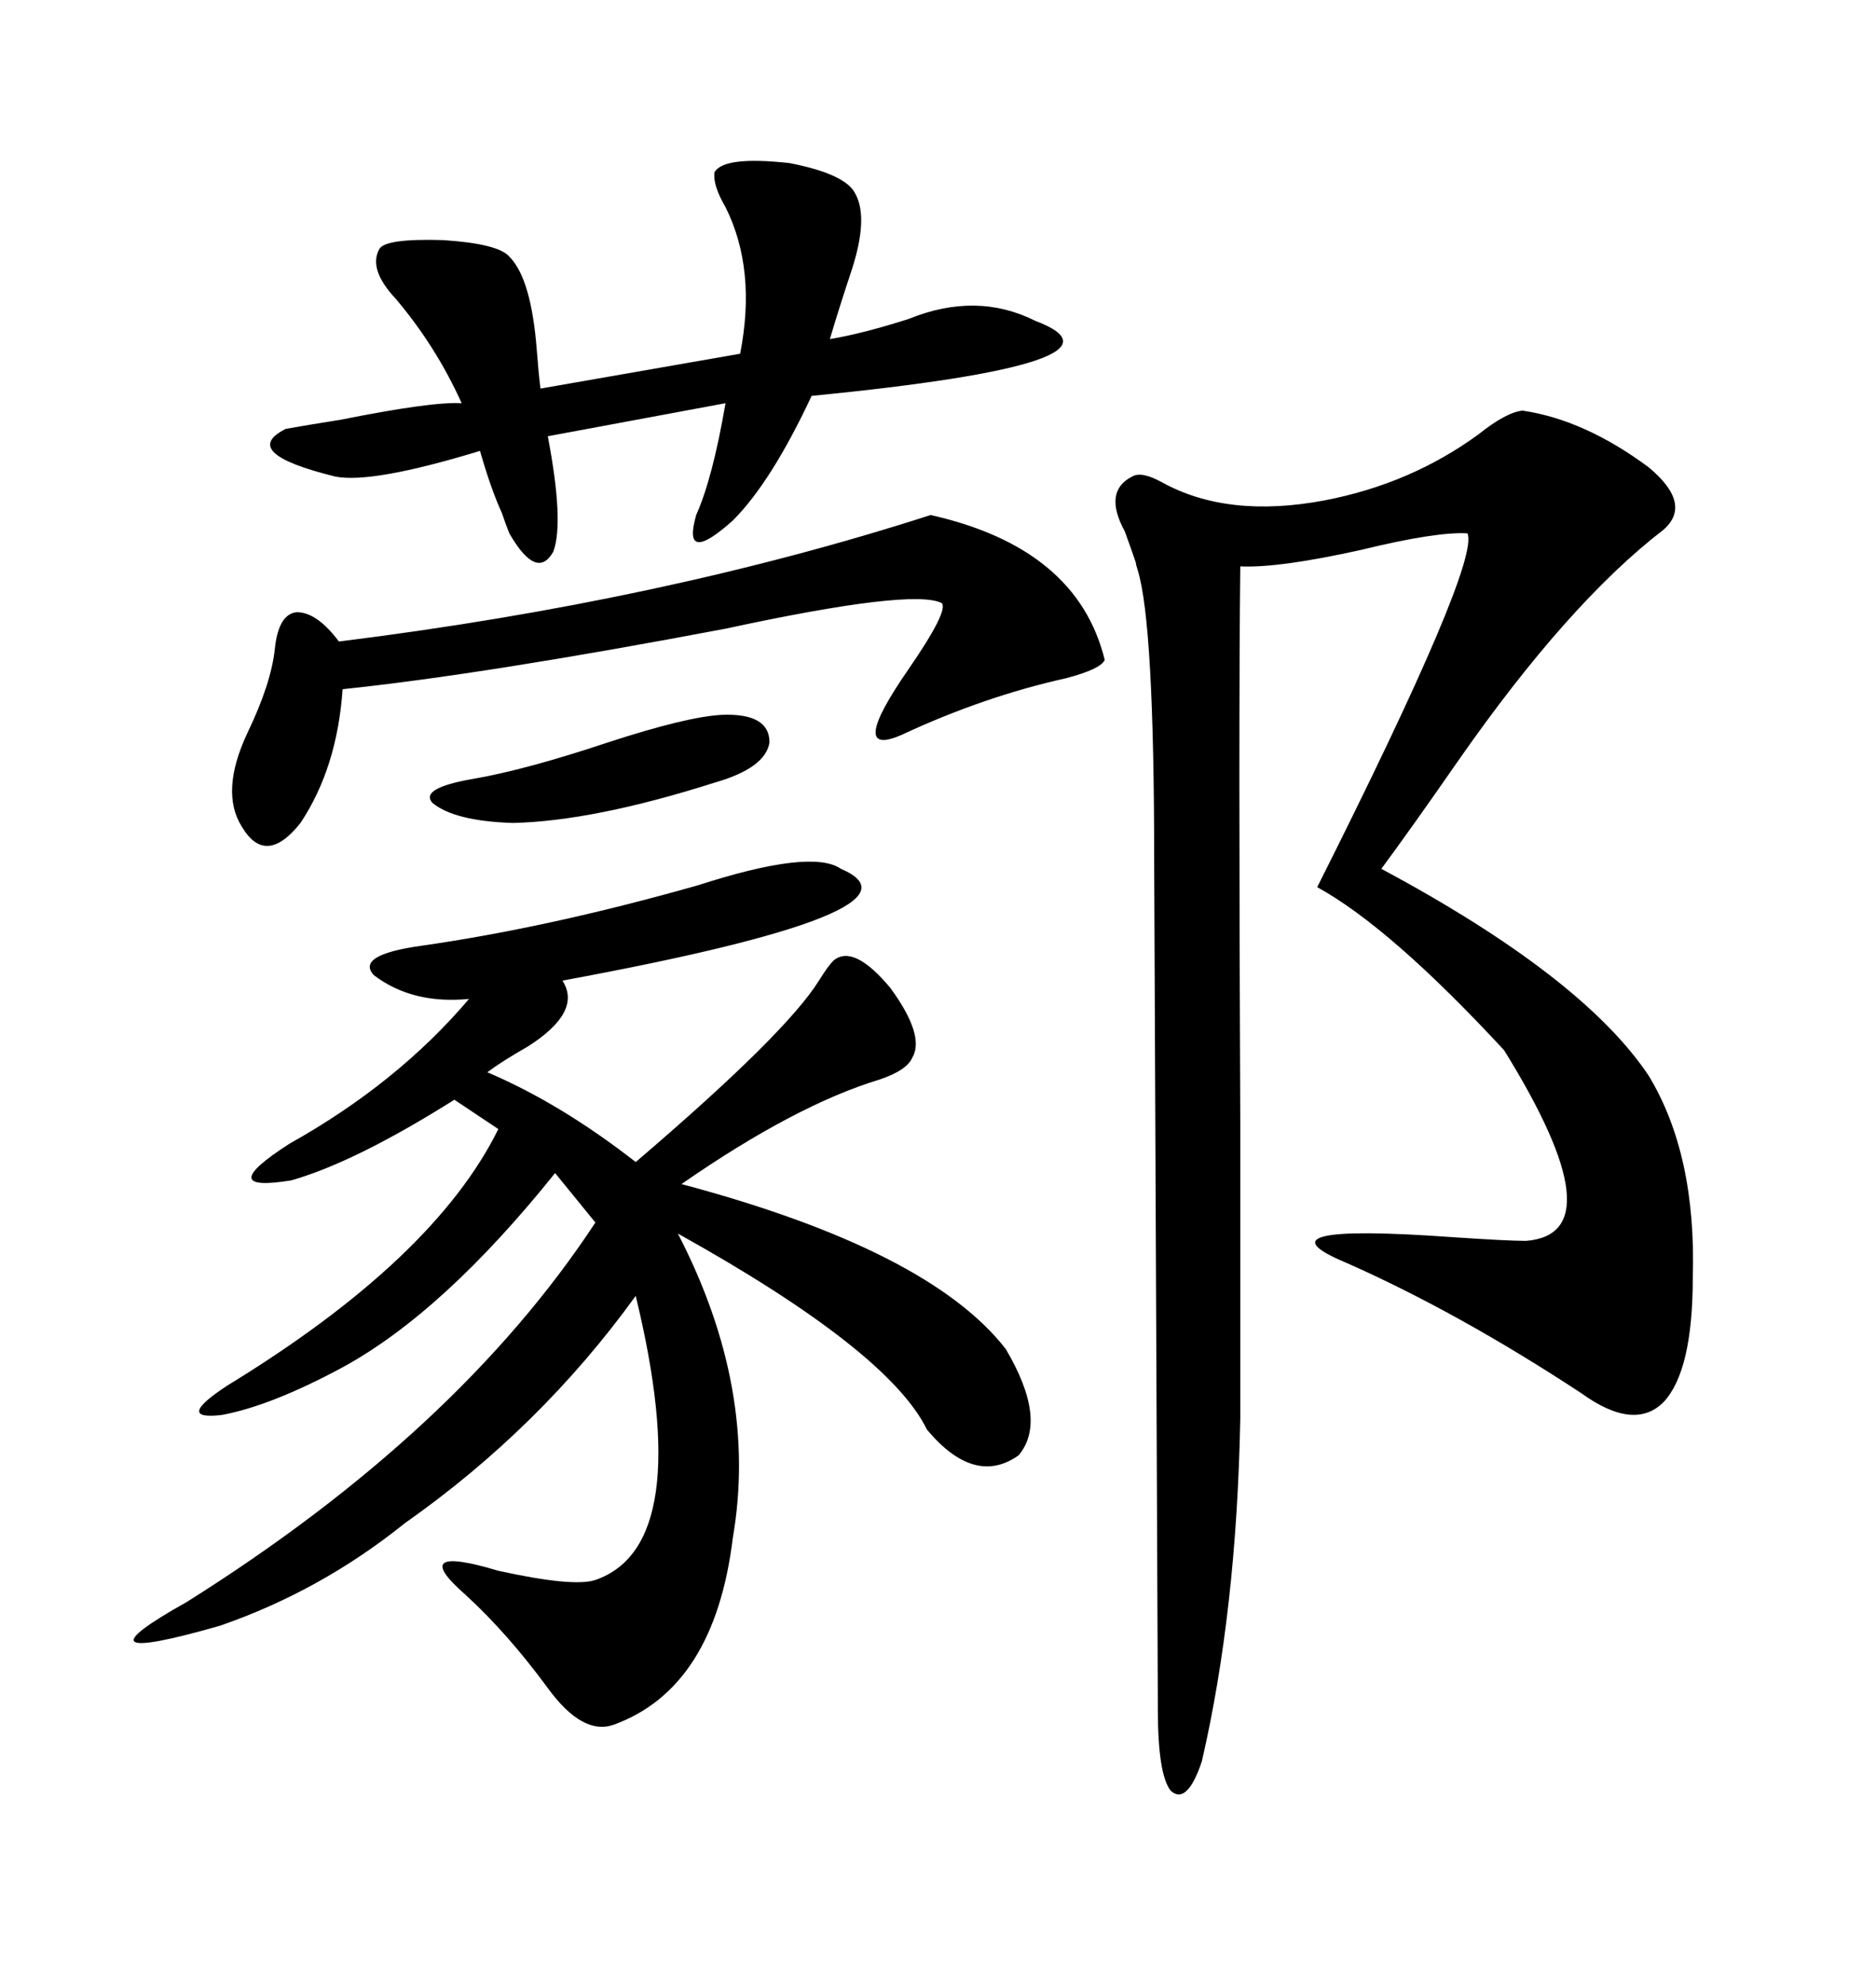 <svg xmlns="http://www.w3.org/2000/svg" xmlns:xlink="http://www.w3.org/1999/xlink" width="300" height="317.285"><path d="M243.46 65.63L243.46 65.63Q253.42 67.09 263.67 74.71L263.67 74.71Q270.70 80.57 266.02 84.67L266.02 84.67Q250.78 96.39 233.20 121.58L233.20 121.58Q225.88 132.13 220.90 138.87L220.90 138.87Q253.13 156.15 263.67 171.97L263.67 171.97Q271.29 184.57 270.70 204.20L270.70 204.20Q270.70 219.14 266.02 224.12L266.02 224.12Q261.33 228.81 252.83 222.66L252.83 222.66Q233.20 209.77 215.33 201.86L215.33 201.86Q199.80 195.41 232.32 197.75L232.32 197.75Q241.11 198.34 244.04 198.34L244.04 198.34Q258.69 197.17 240.53 167.87L240.53 167.87Q222.36 148.24 210.64 141.80L210.64 141.80Q236.72 89.94 234.67 85.25L234.67 85.25Q229.69 84.96 217.68 87.89L217.68 87.89Q204.49 90.82 198.34 90.53L198.34 90.53Q198.05 115.14 198.34 179.30L198.34 179.30Q198.34 211.52 198.34 226.76L198.34 226.76Q197.75 257.52 192.19 281.54L192.19 281.54Q189.84 288.57 187.21 286.23L187.21 286.23Q185.16 283.59 185.16 273.34L185.16 273.34L184.57 137.70Q184.57 99.61 181.93 91.11L181.93 91.11Q181.64 90.23 181.64 89.94L181.64 89.94Q181.05 88.18 179.88 84.96L179.88 84.96Q176.37 78.52 181.05 76.17L181.05 76.17Q182.52 75.29 185.74 77.05L185.74 77.05Q196.29 82.91 211.82 79.98L211.82 79.98Q225.59 77.34 236.43 69.43L236.43 69.43Q240.82 65.92 243.46 65.63ZM134.47 138.87L134.47 138.87Q150.29 145.61 89.94 156.74L89.94 156.74Q93.16 161.72 84.38 167.29L84.38 167.29Q80.27 169.63 77.93 171.39L77.93 171.39Q89.65 176.37 101.66 185.74L101.66 185.74Q125.68 165.23 130.96 156.74L130.96 156.74Q132.42 154.39 133.30 153.52L133.30 153.52Q136.52 150.88 142.38 157.91L142.38 157.91Q147.95 165.53 145.90 169.04L145.90 169.04Q145.02 171.09 140.63 172.56L140.63 172.56Q127.15 176.66 108.98 189.26L108.98 189.26Q148.54 199.80 160.84 215.63L160.84 215.63Q167.58 227.05 162.89 232.62L162.89 232.62Q155.86 237.60 148.24 228.52L148.24 228.52Q142.09 215.92 108.40 197.17L108.40 197.17Q121.29 222.07 117.19 245.80L117.19 245.80Q114.26 269.82 98.14 275.68L98.14 275.68Q93.16 277.44 87.60 269.82L87.60 269.82Q81.15 261.04 74.41 254.88L74.41 254.88Q65.04 246.68 79.69 251.07L79.69 251.07Q91.70 253.71 95.21 252.54L95.21 252.54Q111.33 246.97 101.66 207.13L101.66 207.13Q86.43 228.22 64.75 243.46L64.75 243.46Q51.27 254.30 35.16 259.86L35.16 259.86Q10.55 266.89 29.88 256.05L29.88 256.05Q73.24 228.81 95.21 195.41L95.21 195.41L88.77 187.50Q70.90 209.77 54.79 218.55L54.79 218.55Q43.36 224.71 35.45 226.17L35.45 226.17Q27.83 227.05 36.33 221.48L36.33 221.48Q69.43 201.27 79.69 180.47L79.69 180.47L72.66 175.78Q56.84 185.74 46.58 188.67L46.58 188.67Q33.98 190.72 46.29 182.81L46.29 182.81Q63.57 173.14 75 159.67L75 159.67Q65.92 160.55 59.77 155.86L59.77 155.86Q56.84 152.64 67.38 151.17L67.38 151.17Q87.89 148.24 111.62 141.50L111.62 141.50Q129.79 135.64 134.47 138.87ZM136.82 31.05L136.82 31.05Q138.87 34.86 136.23 43.07L136.23 43.07Q134.18 49.22 132.71 54.20L132.71 54.20Q137.99 53.32 145.31 50.98L145.31 50.98Q156.15 46.58 165.53 51.27L165.53 51.27Q183.40 58.01 129.79 63.28L129.79 63.28Q123.34 77.05 117.19 83.20L117.19 83.20Q108.98 90.53 111.33 82.32L111.33 82.32Q113.96 76.46 116.02 64.45L116.02 64.45L87.60 69.73Q90.23 83.50 88.48 88.18L88.48 88.18Q85.84 92.87 81.45 85.25L81.45 85.25Q80.86 83.79 80.27 82.03L80.27 82.03Q78.52 78.22 76.76 72.07L76.76 72.07Q59.47 77.34 53.61 76.17L53.61 76.17Q38.09 72.36 45.70 68.55L45.70 68.55Q48.93 67.97 54.49 67.09L54.49 67.09Q69.14 64.16 73.83 64.45L73.83 64.45Q69.73 55.37 63.28 47.75L63.28 47.75Q58.89 43.07 60.64 39.84L60.64 39.84Q61.52 38.09 70.90 38.38L70.90 38.38Q79.69 38.96 81.45 41.02L81.45 41.02Q84.96 44.53 85.84 55.96L85.84 55.96Q86.13 59.77 86.43 62.11L86.43 62.11L118.36 56.54Q121.00 43.07 116.02 33.11L116.02 33.11Q113.96 29.59 114.26 27.54L114.26 27.54Q115.72 24.90 126.27 26.07L126.27 26.07Q135.35 27.83 136.82 31.05ZM148.83 82.32L148.83 82.32Q172.27 87.60 176.66 105.47L176.66 105.47Q176.07 106.93 170.51 108.40L170.51 108.40Q157.32 111.33 144.14 117.48L144.14 117.48Q135.35 121.29 145.31 106.93L145.31 106.93Q151.76 97.56 150.59 96.39L150.59 96.39Q145.90 94.04 116.02 100.49L116.02 100.49Q77.34 107.81 54.79 110.16L54.79 110.16Q53.91 122.75 48.05 131.54L48.05 131.54Q42.48 138.57 38.67 132.13L38.67 132.13Q35.16 126.56 39.55 117.19L39.55 117.19Q43.36 109.28 43.95 103.71L43.95 103.71Q44.53 98.14 47.46 97.85L47.46 97.85Q50.68 97.85 54.20 102.54L54.20 102.54Q106.05 96.09 148.83 82.32ZM115.43 114.26L115.43 114.26Q123.05 113.96 123.05 118.65L123.05 118.65Q122.46 122.75 114.26 125.10L114.26 125.10Q94.92 131.25 82.03 131.54L82.03 131.54Q72.66 131.25 69.14 128.32L69.14 128.32Q67.09 125.98 75.59 124.51L75.59 124.51Q84.08 123.05 97.27 118.65L97.27 118.65Q109.86 114.55 115.43 114.26Z"/></svg>
